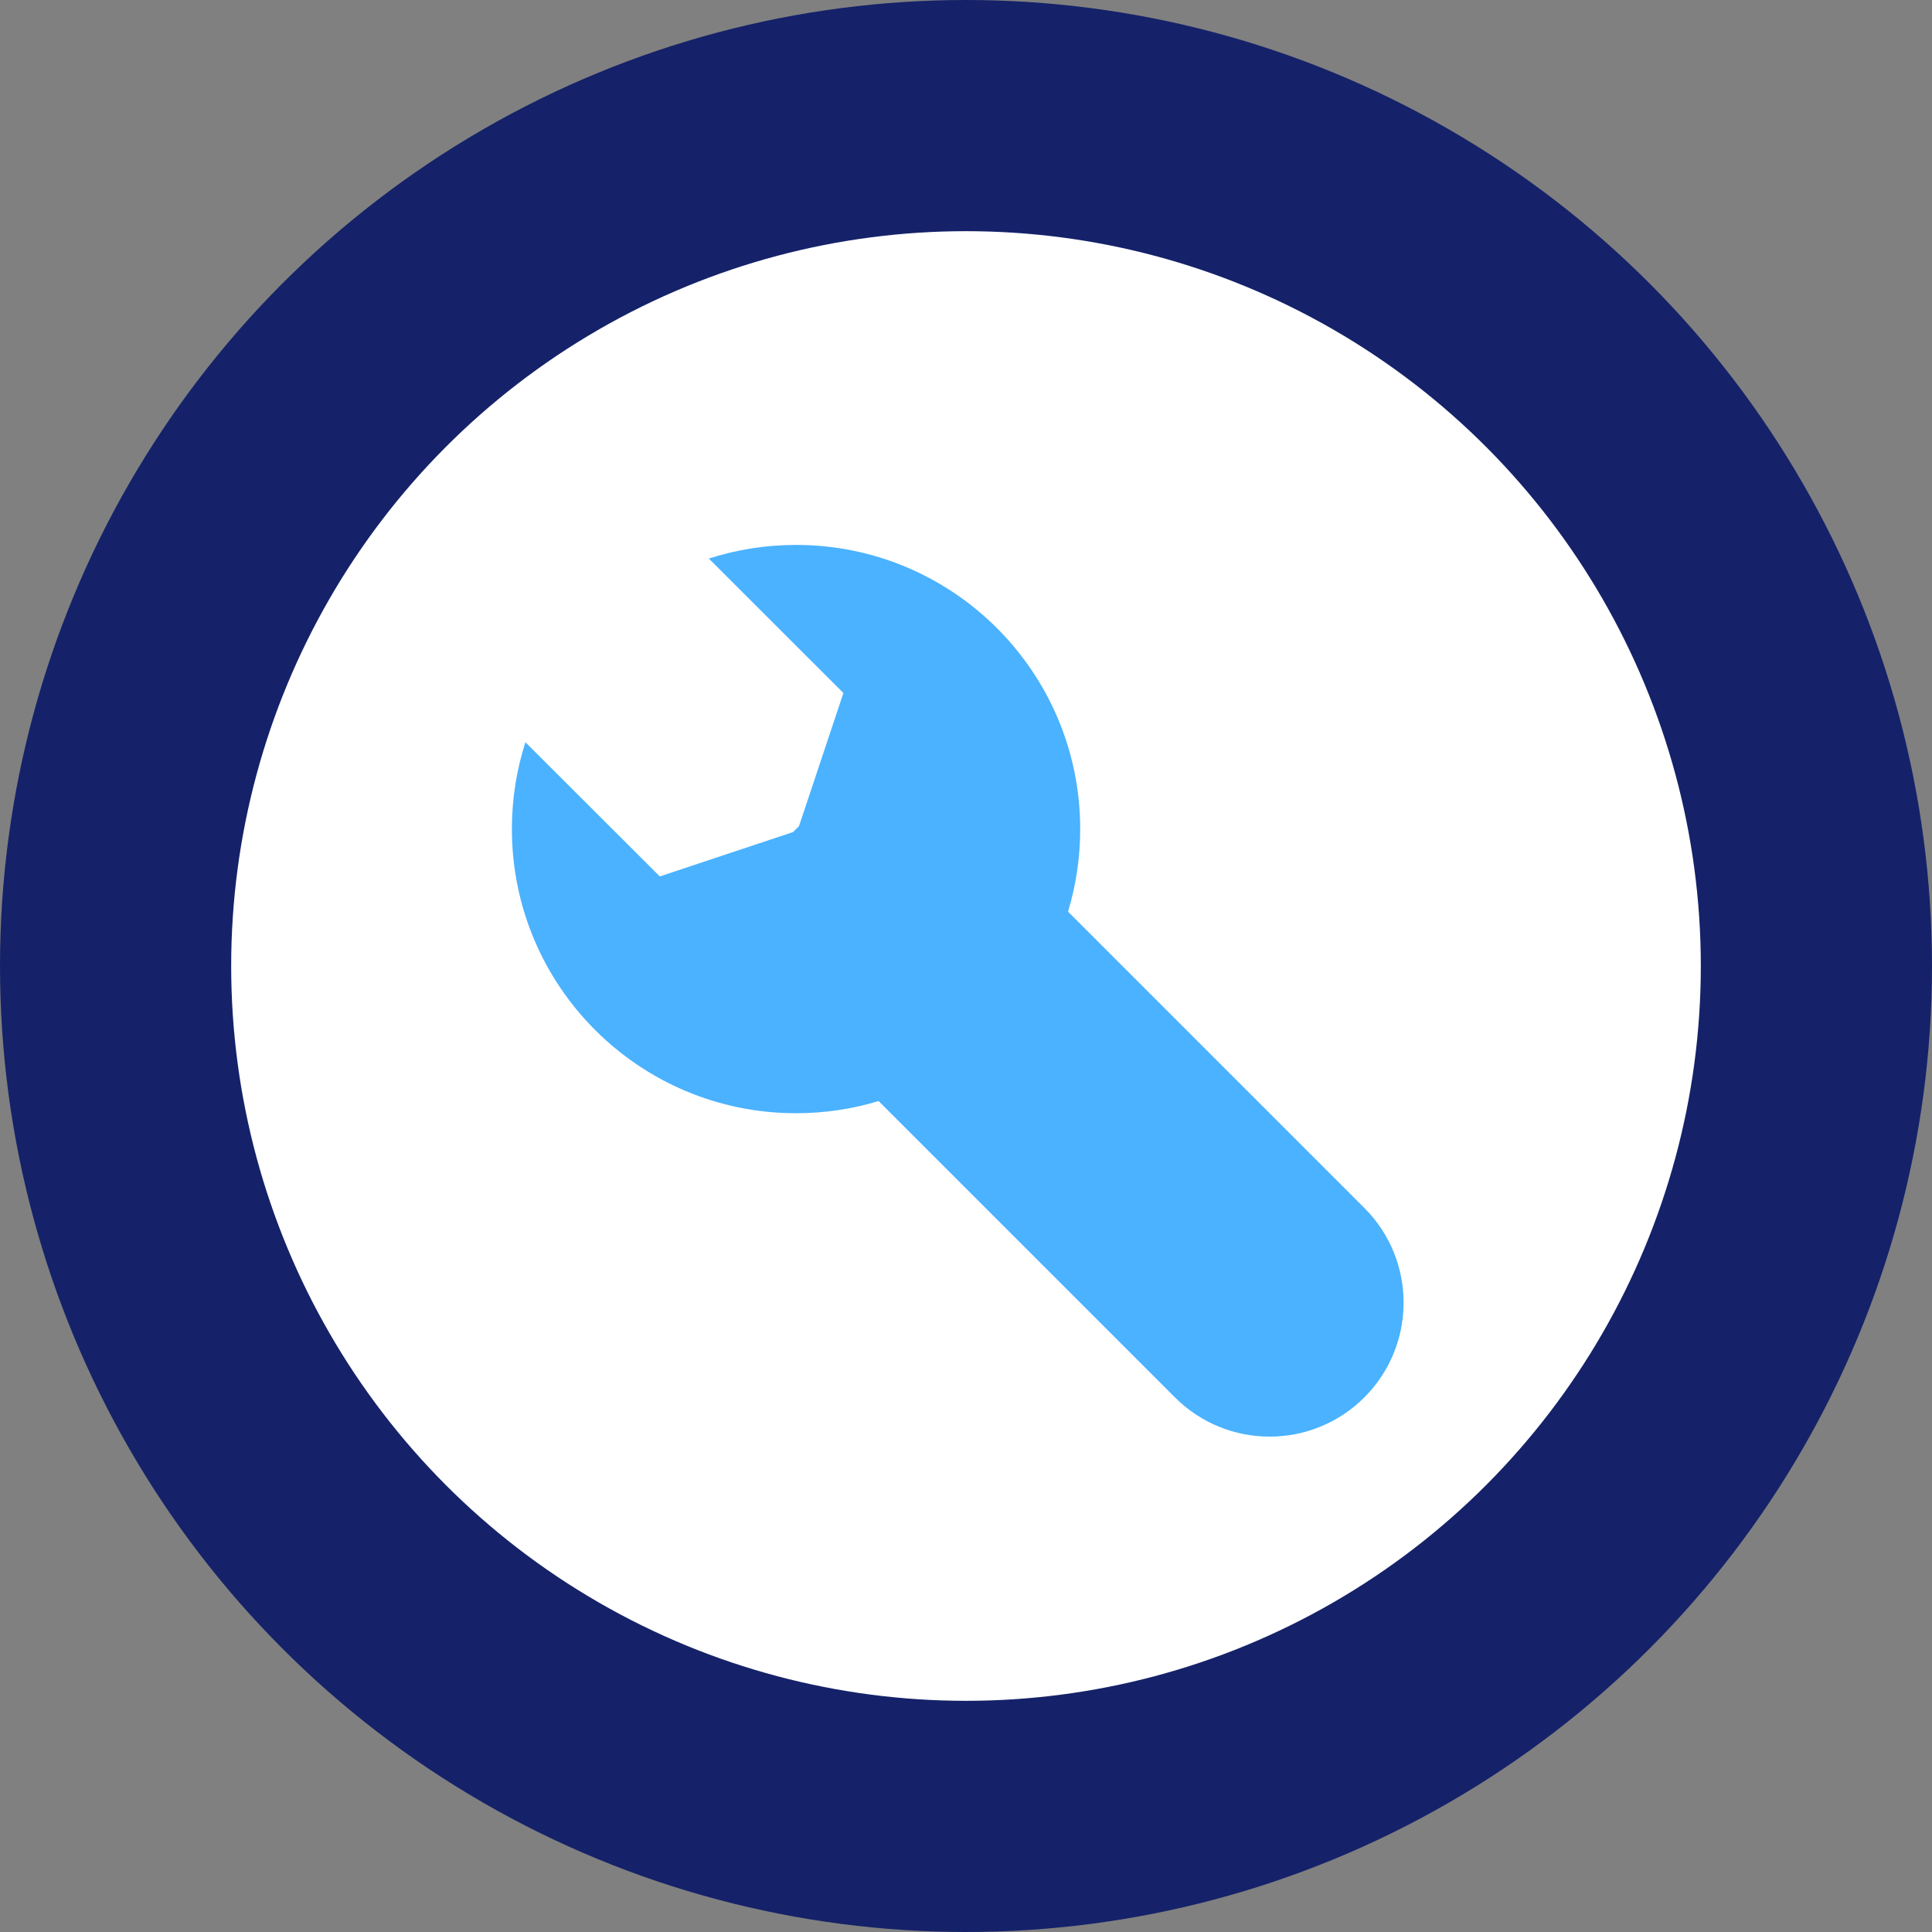 <svg xmlns="http://www.w3.org/2000/svg" width="117" height="117" viewBox="0 0 117 117" fill="none"><rect x="0" y="0" width="117" height="117" fill="#808080" stroke="none"/><circle cx="58.5" cy="58.5" r="51.5" fill="white" stroke="#152269" stroke-width="14"></circle><path fill-rule="evenodd" clip-rule="evenodd" d="M48.208 33C57.712 33 65.416 40.704 65.416 50.208C65.416 51.947 65.158 53.625 64.679 55.207L82.624 73.152C85.792 76.32 85.792 81.456 82.624 84.624C79.456 87.792 74.32 87.792 71.152 84.624L53.207 66.679C51.625 67.158 49.947 67.416 48.208 67.416C38.704 67.416 31 59.712 31 50.208C31 48.374 31.287 46.607 31.818 44.95L39.958 53.076L48.026 50.389L48.387 50.029L51.076 41.968L42.927 33.826C44.591 33.29 46.366 33 48.208 33Z" fill="#4AB2FF"></path></svg>
